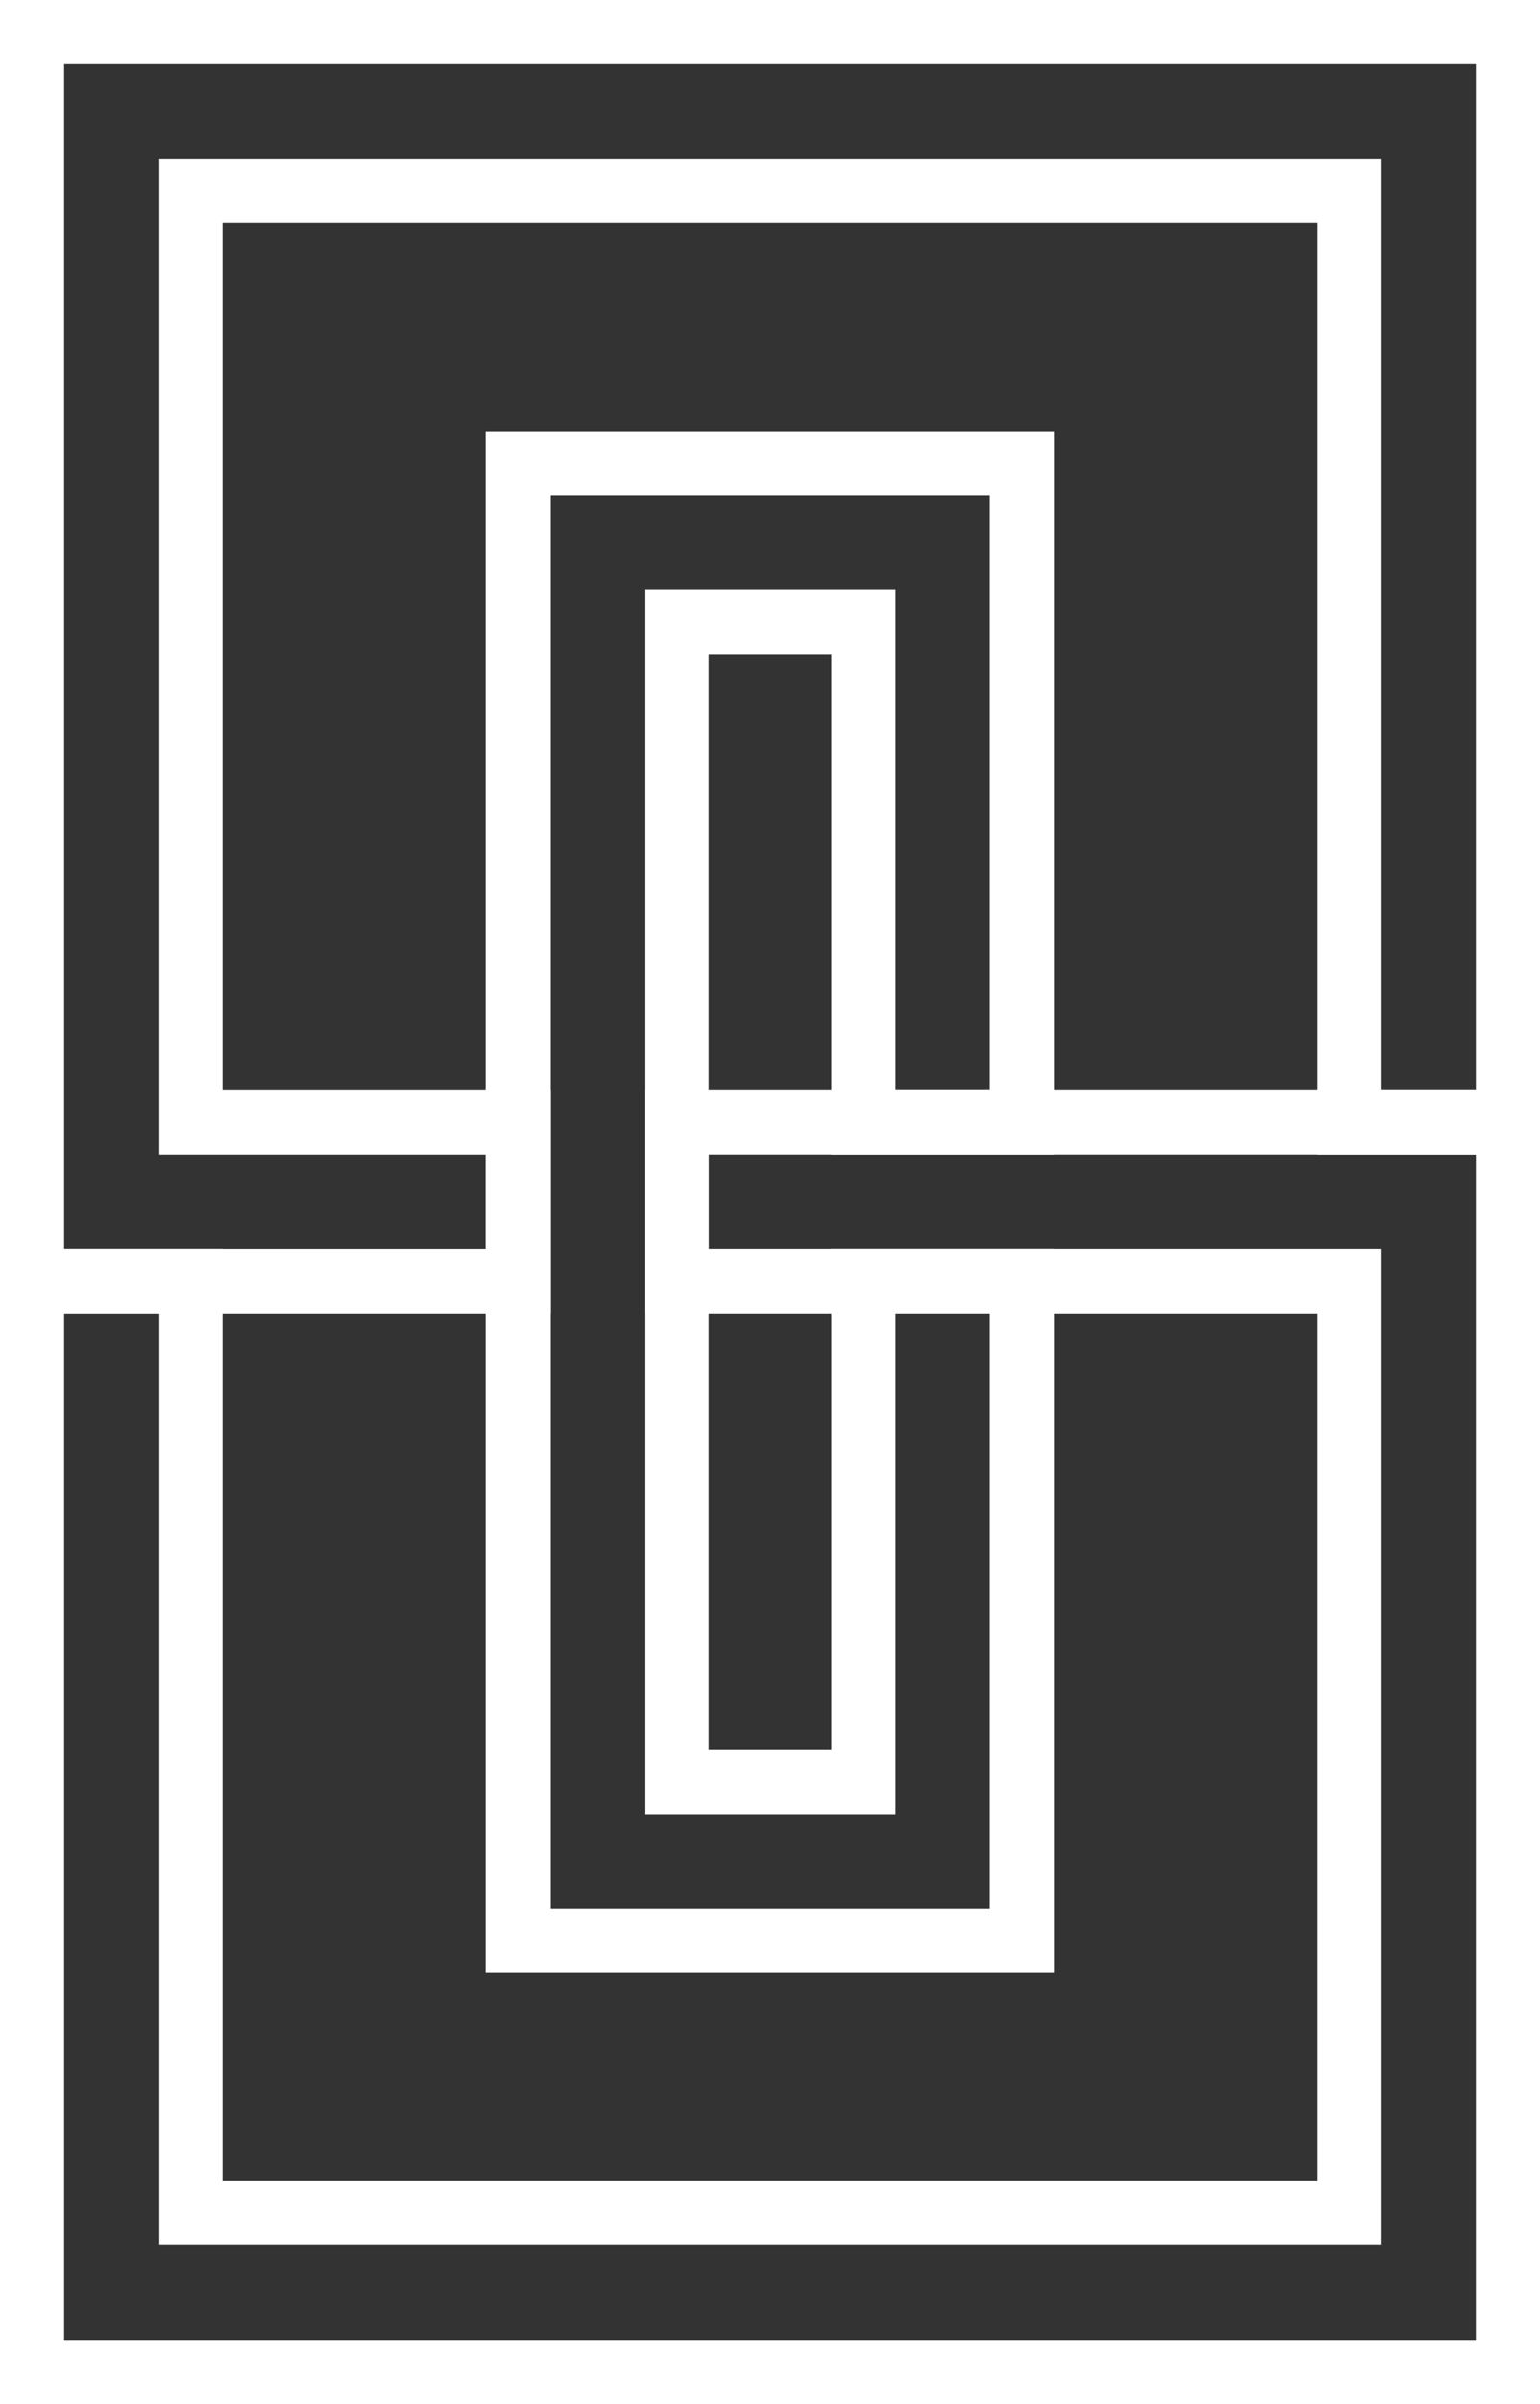 <svg xmlns="http://www.w3.org/2000/svg" width="285.986" height="446.053" viewBox="0 0 285.986 446.053">
  <rect x="0" y="0" width="285.986" height="446.053" fill="#333333" stroke="none"/>
  <g id="Group_3945" data-name="Group 3945" transform="translate(0 -0.001)">
    <path id="Path_122" data-name="Path 122" d="M11.921,11.93H274.065V202.3H256.549V29.433H29.44v184.8H90.27v17.516H11.921ZM0,0V243.67H102.2V202.3H41.369V41.362H244.62V214.23h41.366V0Z" transform="translate(0 0)" fill="#fff"/>
    <path id="Path_123" data-name="Path 123" d="M131.715,88.685h142.35v219.9H11.921V118.125H29.443V291H256.549V106.2H131.715ZM119.786,76.756v41.369H244.618V279.069H41.371V106.2H0V320.512H285.986V76.756Z" transform="translate(0 125.542)" fill="#fff"/>
    <path id="Path_124" data-name="Path 124" d="M46.181,304.43H127.77V194H110.246v92.908H63.761V59.8h46.485v92.827H127.77V42.286H46.181Zm93.512,11.929H34.25V30.365H139.693v134.2H98.322V71.734H75.693V274.99H98.322V182.079h41.371Z" transform="translate(56.02 49.664)" fill="#fff"/>
  </g>
</svg>
